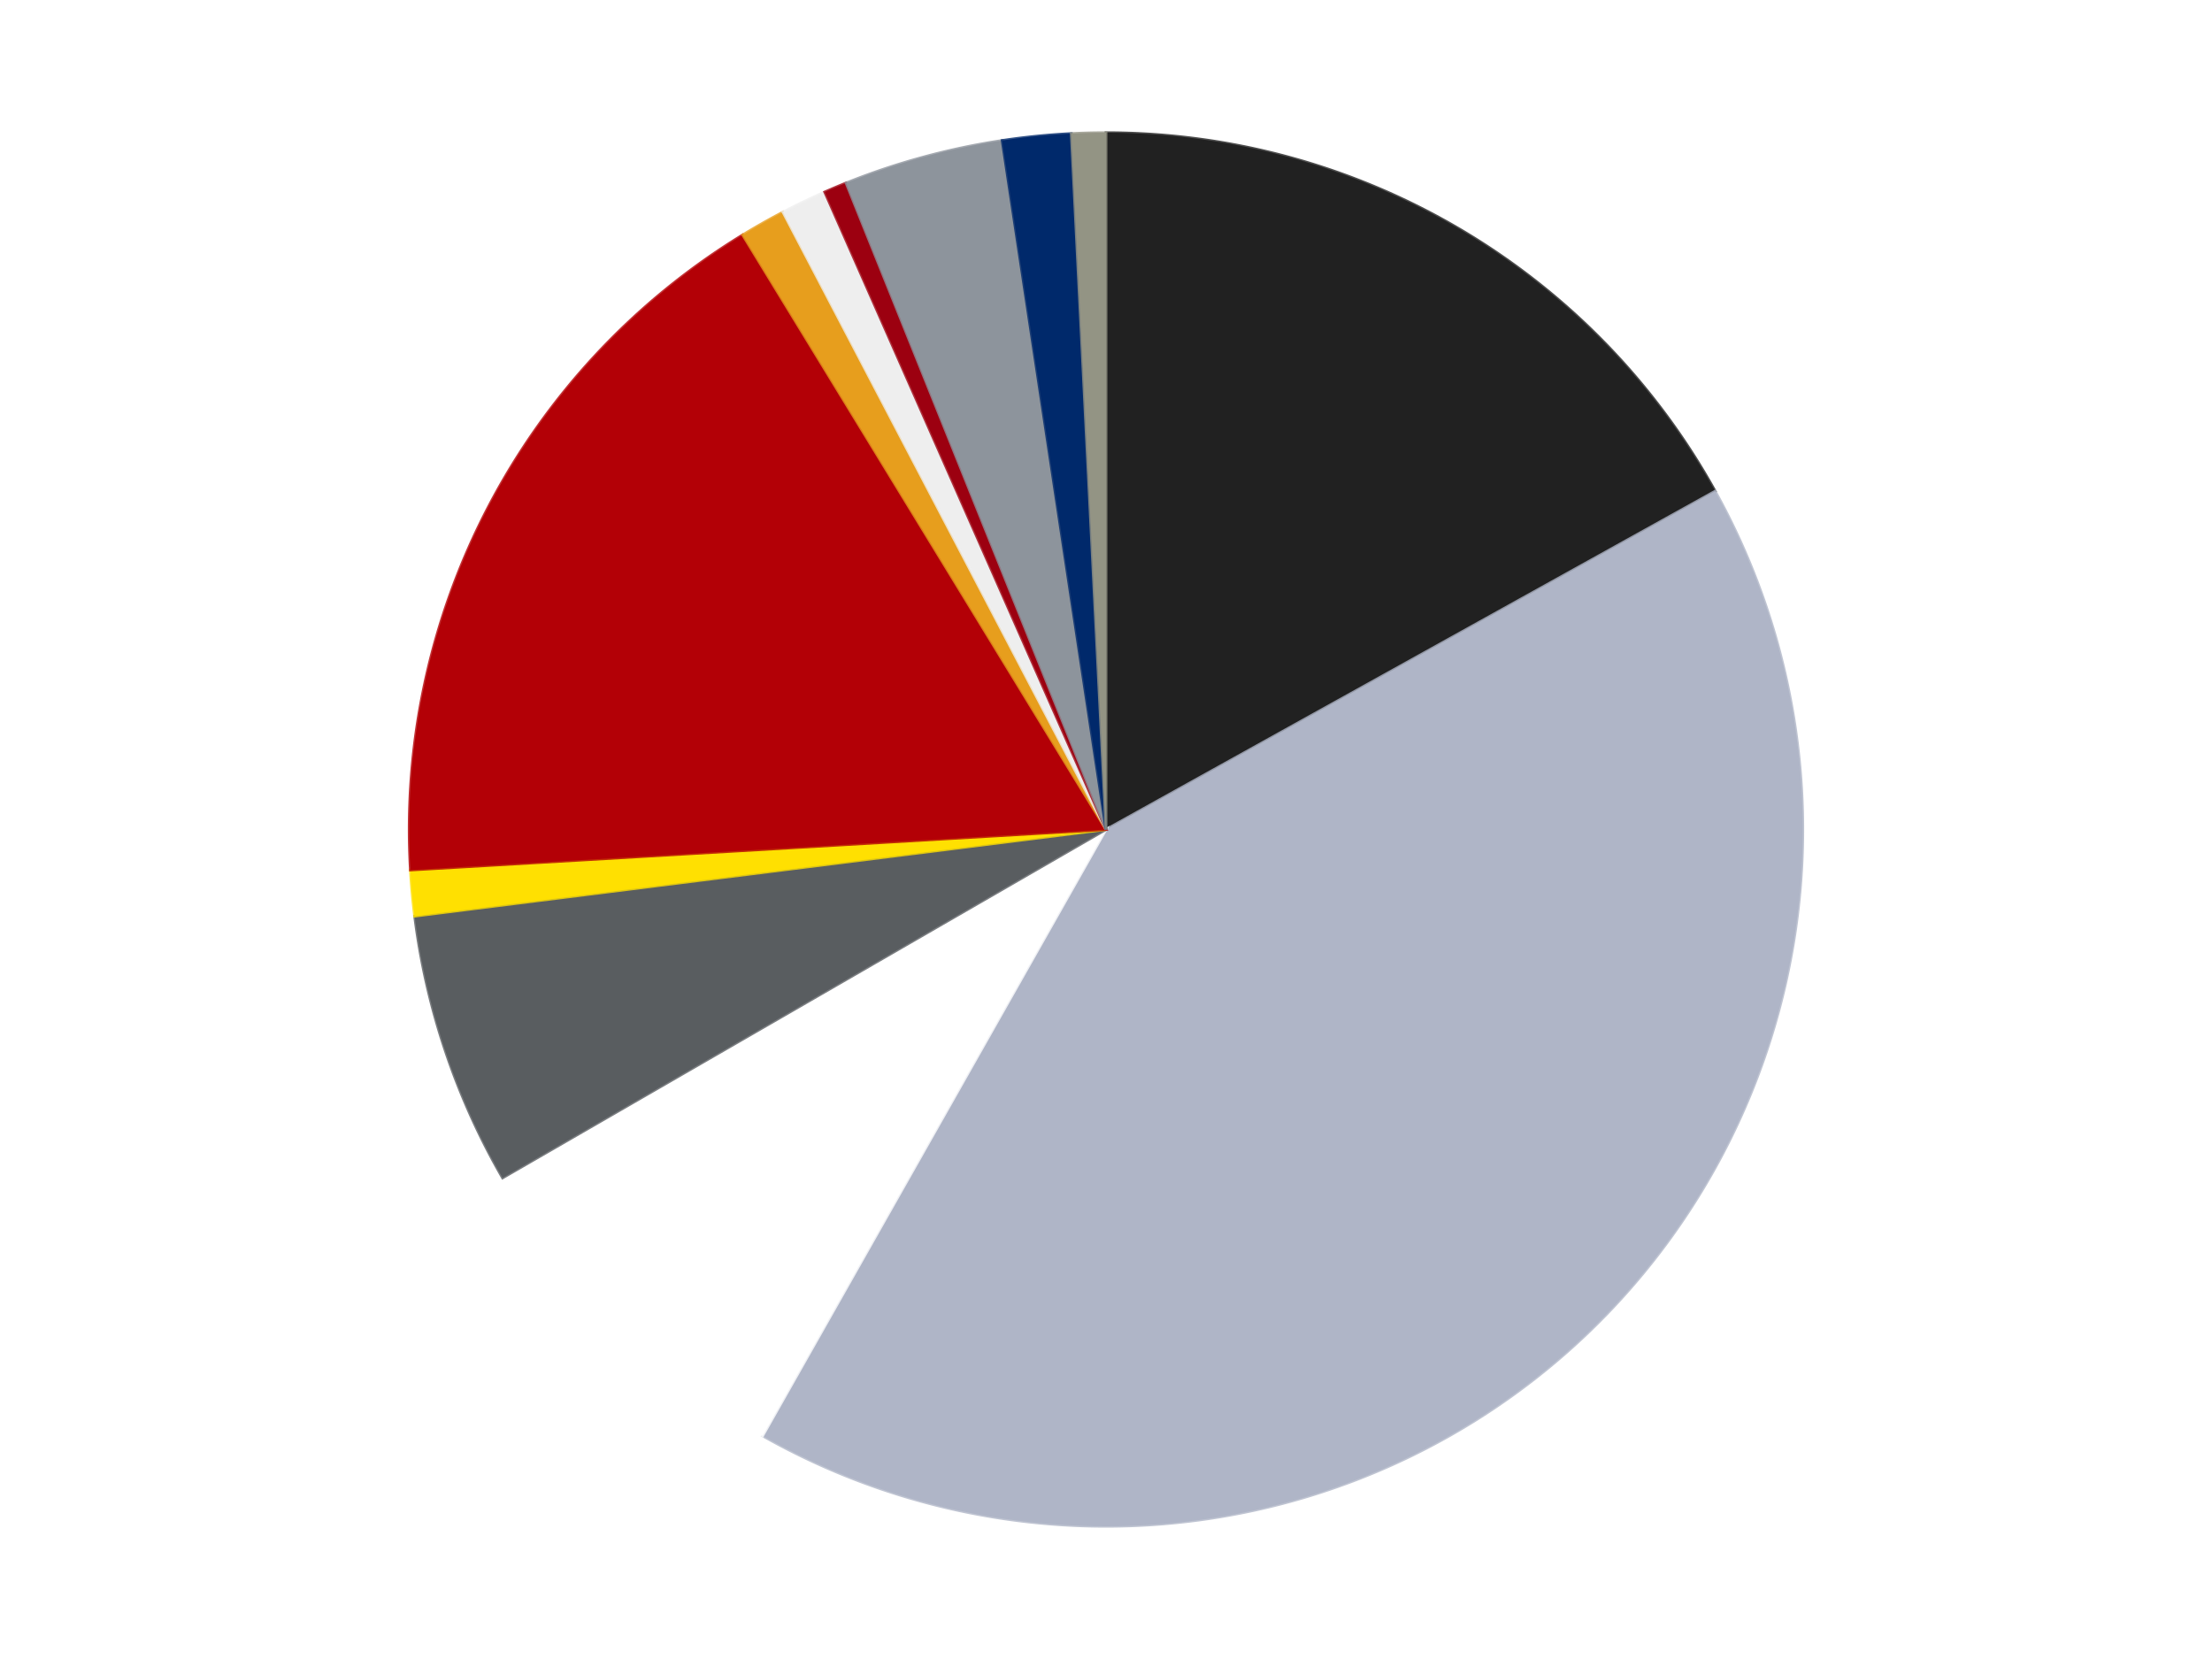 <?xml version='1.0' encoding='utf-8'?>
<svg xmlns="http://www.w3.org/2000/svg" xmlns:xlink="http://www.w3.org/1999/xlink" id="chart-f49a6180-dc10-4789-8f74-3240fc9865b7" class="pygal-chart" viewBox="0 0 800 600"><!--Generated with pygal 3.0.4 (lxml) ©Kozea 2012-2016 on 2024-07-07--><!--http://pygal.org--><!--http://github.com/Kozea/pygal--><defs><style type="text/css">#chart-f49a6180-dc10-4789-8f74-3240fc9865b7{-webkit-user-select:none;-webkit-font-smoothing:antialiased;font-family:Consolas,"Liberation Mono",Menlo,Courier,monospace}#chart-f49a6180-dc10-4789-8f74-3240fc9865b7 .title{font-family:Consolas,"Liberation Mono",Menlo,Courier,monospace;font-size:16px}#chart-f49a6180-dc10-4789-8f74-3240fc9865b7 .legends .legend text{font-family:Consolas,"Liberation Mono",Menlo,Courier,monospace;font-size:14px}#chart-f49a6180-dc10-4789-8f74-3240fc9865b7 .axis text{font-family:Consolas,"Liberation Mono",Menlo,Courier,monospace;font-size:10px}#chart-f49a6180-dc10-4789-8f74-3240fc9865b7 .axis text.major{font-family:Consolas,"Liberation Mono",Menlo,Courier,monospace;font-size:10px}#chart-f49a6180-dc10-4789-8f74-3240fc9865b7 .text-overlay text.value{font-family:Consolas,"Liberation Mono",Menlo,Courier,monospace;font-size:16px}#chart-f49a6180-dc10-4789-8f74-3240fc9865b7 .text-overlay text.label{font-family:Consolas,"Liberation Mono",Menlo,Courier,monospace;font-size:10px}#chart-f49a6180-dc10-4789-8f74-3240fc9865b7 .tooltip{font-family:Consolas,"Liberation Mono",Menlo,Courier,monospace;font-size:14px}#chart-f49a6180-dc10-4789-8f74-3240fc9865b7 text.no_data{font-family:Consolas,"Liberation Mono",Menlo,Courier,monospace;font-size:64px}
#chart-f49a6180-dc10-4789-8f74-3240fc9865b7{background-color:transparent}#chart-f49a6180-dc10-4789-8f74-3240fc9865b7 path,#chart-f49a6180-dc10-4789-8f74-3240fc9865b7 line,#chart-f49a6180-dc10-4789-8f74-3240fc9865b7 rect,#chart-f49a6180-dc10-4789-8f74-3240fc9865b7 circle{-webkit-transition:150ms;-moz-transition:150ms;transition:150ms}#chart-f49a6180-dc10-4789-8f74-3240fc9865b7 .graph &gt; .background{fill:transparent}#chart-f49a6180-dc10-4789-8f74-3240fc9865b7 .plot &gt; .background{fill:transparent}#chart-f49a6180-dc10-4789-8f74-3240fc9865b7 .graph{fill:rgba(0,0,0,.87)}#chart-f49a6180-dc10-4789-8f74-3240fc9865b7 text.no_data{fill:rgba(0,0,0,1)}#chart-f49a6180-dc10-4789-8f74-3240fc9865b7 .title{fill:rgba(0,0,0,1)}#chart-f49a6180-dc10-4789-8f74-3240fc9865b7 .legends .legend text{fill:rgba(0,0,0,.87)}#chart-f49a6180-dc10-4789-8f74-3240fc9865b7 .legends .legend:hover text{fill:rgba(0,0,0,1)}#chart-f49a6180-dc10-4789-8f74-3240fc9865b7 .axis .line{stroke:rgba(0,0,0,1)}#chart-f49a6180-dc10-4789-8f74-3240fc9865b7 .axis .guide.line{stroke:rgba(0,0,0,.54)}#chart-f49a6180-dc10-4789-8f74-3240fc9865b7 .axis .major.line{stroke:rgba(0,0,0,.87)}#chart-f49a6180-dc10-4789-8f74-3240fc9865b7 .axis text.major{fill:rgba(0,0,0,1)}#chart-f49a6180-dc10-4789-8f74-3240fc9865b7 .axis.y .guides:hover .guide.line,#chart-f49a6180-dc10-4789-8f74-3240fc9865b7 .line-graph .axis.x .guides:hover .guide.line,#chart-f49a6180-dc10-4789-8f74-3240fc9865b7 .stackedline-graph .axis.x .guides:hover .guide.line,#chart-f49a6180-dc10-4789-8f74-3240fc9865b7 .xy-graph .axis.x .guides:hover .guide.line{stroke:rgba(0,0,0,1)}#chart-f49a6180-dc10-4789-8f74-3240fc9865b7 .axis .guides:hover text{fill:rgba(0,0,0,1)}#chart-f49a6180-dc10-4789-8f74-3240fc9865b7 .reactive{fill-opacity:1.0;stroke-opacity:.8;stroke-width:1}#chart-f49a6180-dc10-4789-8f74-3240fc9865b7 .ci{stroke:rgba(0,0,0,.87)}#chart-f49a6180-dc10-4789-8f74-3240fc9865b7 .reactive.active,#chart-f49a6180-dc10-4789-8f74-3240fc9865b7 .active .reactive{fill-opacity:0.6;stroke-opacity:.9;stroke-width:4}#chart-f49a6180-dc10-4789-8f74-3240fc9865b7 .ci .reactive.active{stroke-width:1.5}#chart-f49a6180-dc10-4789-8f74-3240fc9865b7 .series text{fill:rgba(0,0,0,1)}#chart-f49a6180-dc10-4789-8f74-3240fc9865b7 .tooltip rect{fill:transparent;stroke:rgba(0,0,0,1);-webkit-transition:opacity 150ms;-moz-transition:opacity 150ms;transition:opacity 150ms}#chart-f49a6180-dc10-4789-8f74-3240fc9865b7 .tooltip .label{fill:rgba(0,0,0,.87)}#chart-f49a6180-dc10-4789-8f74-3240fc9865b7 .tooltip .label{fill:rgba(0,0,0,.87)}#chart-f49a6180-dc10-4789-8f74-3240fc9865b7 .tooltip .legend{font-size:.8em;fill:rgba(0,0,0,.54)}#chart-f49a6180-dc10-4789-8f74-3240fc9865b7 .tooltip .x_label{font-size:.6em;fill:rgba(0,0,0,1)}#chart-f49a6180-dc10-4789-8f74-3240fc9865b7 .tooltip .xlink{font-size:.5em;text-decoration:underline}#chart-f49a6180-dc10-4789-8f74-3240fc9865b7 .tooltip .value{font-size:1.5em}#chart-f49a6180-dc10-4789-8f74-3240fc9865b7 .bound{font-size:.5em}#chart-f49a6180-dc10-4789-8f74-3240fc9865b7 .max-value{font-size:.75em;fill:rgba(0,0,0,.54)}#chart-f49a6180-dc10-4789-8f74-3240fc9865b7 .map-element{fill:transparent;stroke:rgba(0,0,0,.54) !important}#chart-f49a6180-dc10-4789-8f74-3240fc9865b7 .map-element .reactive{fill-opacity:inherit;stroke-opacity:inherit}#chart-f49a6180-dc10-4789-8f74-3240fc9865b7 .color-0,#chart-f49a6180-dc10-4789-8f74-3240fc9865b7 .color-0 a:visited{stroke:#F44336;fill:#F44336}#chart-f49a6180-dc10-4789-8f74-3240fc9865b7 .color-1,#chart-f49a6180-dc10-4789-8f74-3240fc9865b7 .color-1 a:visited{stroke:#3F51B5;fill:#3F51B5}#chart-f49a6180-dc10-4789-8f74-3240fc9865b7 .color-2,#chart-f49a6180-dc10-4789-8f74-3240fc9865b7 .color-2 a:visited{stroke:#009688;fill:#009688}#chart-f49a6180-dc10-4789-8f74-3240fc9865b7 .color-3,#chart-f49a6180-dc10-4789-8f74-3240fc9865b7 .color-3 a:visited{stroke:#FFC107;fill:#FFC107}#chart-f49a6180-dc10-4789-8f74-3240fc9865b7 .color-4,#chart-f49a6180-dc10-4789-8f74-3240fc9865b7 .color-4 a:visited{stroke:#FF5722;fill:#FF5722}#chart-f49a6180-dc10-4789-8f74-3240fc9865b7 .color-5,#chart-f49a6180-dc10-4789-8f74-3240fc9865b7 .color-5 a:visited{stroke:#9C27B0;fill:#9C27B0}#chart-f49a6180-dc10-4789-8f74-3240fc9865b7 .color-6,#chart-f49a6180-dc10-4789-8f74-3240fc9865b7 .color-6 a:visited{stroke:#03A9F4;fill:#03A9F4}#chart-f49a6180-dc10-4789-8f74-3240fc9865b7 .color-7,#chart-f49a6180-dc10-4789-8f74-3240fc9865b7 .color-7 a:visited{stroke:#8BC34A;fill:#8BC34A}#chart-f49a6180-dc10-4789-8f74-3240fc9865b7 .color-8,#chart-f49a6180-dc10-4789-8f74-3240fc9865b7 .color-8 a:visited{stroke:#FF9800;fill:#FF9800}#chart-f49a6180-dc10-4789-8f74-3240fc9865b7 .color-9,#chart-f49a6180-dc10-4789-8f74-3240fc9865b7 .color-9 a:visited{stroke:#E91E63;fill:#E91E63}#chart-f49a6180-dc10-4789-8f74-3240fc9865b7 .color-10,#chart-f49a6180-dc10-4789-8f74-3240fc9865b7 .color-10 a:visited{stroke:#2196F3;fill:#2196F3}#chart-f49a6180-dc10-4789-8f74-3240fc9865b7 .color-11,#chart-f49a6180-dc10-4789-8f74-3240fc9865b7 .color-11 a:visited{stroke:#4CAF50;fill:#4CAF50}#chart-f49a6180-dc10-4789-8f74-3240fc9865b7 .text-overlay .color-0 text{fill:black}#chart-f49a6180-dc10-4789-8f74-3240fc9865b7 .text-overlay .color-1 text{fill:black}#chart-f49a6180-dc10-4789-8f74-3240fc9865b7 .text-overlay .color-2 text{fill:black}#chart-f49a6180-dc10-4789-8f74-3240fc9865b7 .text-overlay .color-3 text{fill:black}#chart-f49a6180-dc10-4789-8f74-3240fc9865b7 .text-overlay .color-4 text{fill:black}#chart-f49a6180-dc10-4789-8f74-3240fc9865b7 .text-overlay .color-5 text{fill:black}#chart-f49a6180-dc10-4789-8f74-3240fc9865b7 .text-overlay .color-6 text{fill:black}#chart-f49a6180-dc10-4789-8f74-3240fc9865b7 .text-overlay .color-7 text{fill:black}#chart-f49a6180-dc10-4789-8f74-3240fc9865b7 .text-overlay .color-8 text{fill:black}#chart-f49a6180-dc10-4789-8f74-3240fc9865b7 .text-overlay .color-9 text{fill:black}#chart-f49a6180-dc10-4789-8f74-3240fc9865b7 .text-overlay .color-10 text{fill:black}#chart-f49a6180-dc10-4789-8f74-3240fc9865b7 .text-overlay .color-11 text{fill:black}
#chart-f49a6180-dc10-4789-8f74-3240fc9865b7 text.no_data{text-anchor:middle}#chart-f49a6180-dc10-4789-8f74-3240fc9865b7 .guide.line{fill:none}#chart-f49a6180-dc10-4789-8f74-3240fc9865b7 .centered{text-anchor:middle}#chart-f49a6180-dc10-4789-8f74-3240fc9865b7 .title{text-anchor:middle}#chart-f49a6180-dc10-4789-8f74-3240fc9865b7 .legends .legend text{fill-opacity:1}#chart-f49a6180-dc10-4789-8f74-3240fc9865b7 .axis.x text{text-anchor:middle}#chart-f49a6180-dc10-4789-8f74-3240fc9865b7 .axis.x:not(.web) text[transform]{text-anchor:start}#chart-f49a6180-dc10-4789-8f74-3240fc9865b7 .axis.x:not(.web) text[transform].backwards{text-anchor:end}#chart-f49a6180-dc10-4789-8f74-3240fc9865b7 .axis.y text{text-anchor:end}#chart-f49a6180-dc10-4789-8f74-3240fc9865b7 .axis.y text[transform].backwards{text-anchor:start}#chart-f49a6180-dc10-4789-8f74-3240fc9865b7 .axis.y2 text{text-anchor:start}#chart-f49a6180-dc10-4789-8f74-3240fc9865b7 .axis.y2 text[transform].backwards{text-anchor:end}#chart-f49a6180-dc10-4789-8f74-3240fc9865b7 .axis .guide.line{stroke-dasharray:4,4;stroke:black}#chart-f49a6180-dc10-4789-8f74-3240fc9865b7 .axis .major.guide.line{stroke-dasharray:6,6;stroke:black}#chart-f49a6180-dc10-4789-8f74-3240fc9865b7 .horizontal .axis.y .guide.line,#chart-f49a6180-dc10-4789-8f74-3240fc9865b7 .horizontal .axis.y2 .guide.line,#chart-f49a6180-dc10-4789-8f74-3240fc9865b7 .vertical .axis.x .guide.line{opacity:0}#chart-f49a6180-dc10-4789-8f74-3240fc9865b7 .horizontal .axis.always_show .guide.line,#chart-f49a6180-dc10-4789-8f74-3240fc9865b7 .vertical .axis.always_show .guide.line{opacity:1 !important}#chart-f49a6180-dc10-4789-8f74-3240fc9865b7 .axis.y .guides:hover .guide.line,#chart-f49a6180-dc10-4789-8f74-3240fc9865b7 .axis.y2 .guides:hover .guide.line,#chart-f49a6180-dc10-4789-8f74-3240fc9865b7 .axis.x .guides:hover .guide.line{opacity:1}#chart-f49a6180-dc10-4789-8f74-3240fc9865b7 .axis .guides:hover text{opacity:1}#chart-f49a6180-dc10-4789-8f74-3240fc9865b7 .nofill{fill:none}#chart-f49a6180-dc10-4789-8f74-3240fc9865b7 .subtle-fill{fill-opacity:.2}#chart-f49a6180-dc10-4789-8f74-3240fc9865b7 .dot{stroke-width:1px;fill-opacity:1;stroke-opacity:1}#chart-f49a6180-dc10-4789-8f74-3240fc9865b7 .dot.active{stroke-width:5px}#chart-f49a6180-dc10-4789-8f74-3240fc9865b7 .dot.negative{fill:transparent}#chart-f49a6180-dc10-4789-8f74-3240fc9865b7 text,#chart-f49a6180-dc10-4789-8f74-3240fc9865b7 tspan{stroke:none !important}#chart-f49a6180-dc10-4789-8f74-3240fc9865b7 .series text.active{opacity:1}#chart-f49a6180-dc10-4789-8f74-3240fc9865b7 .tooltip rect{fill-opacity:.95;stroke-width:.5}#chart-f49a6180-dc10-4789-8f74-3240fc9865b7 .tooltip text{fill-opacity:1}#chart-f49a6180-dc10-4789-8f74-3240fc9865b7 .showable{visibility:hidden}#chart-f49a6180-dc10-4789-8f74-3240fc9865b7 .showable.shown{visibility:visible}#chart-f49a6180-dc10-4789-8f74-3240fc9865b7 .gauge-background{fill:rgba(229,229,229,1);stroke:none}#chart-f49a6180-dc10-4789-8f74-3240fc9865b7 .bg-lines{stroke:transparent;stroke-width:2px}</style><script type="text/javascript">window.pygal = window.pygal || {};window.pygal.config = window.pygal.config || {};window.pygal.config['f49a6180-dc10-4789-8f74-3240fc9865b7'] = {"allow_interruptions": false, "box_mode": "extremes", "classes": ["pygal-chart"], "css": ["file://style.css", "file://graph.css"], "defs": [], "disable_xml_declaration": false, "dots_size": 2.5, "dynamic_print_values": false, "explicit_size": false, "fill": false, "force_uri_protocol": "https", "formatter": null, "half_pie": false, "height": 600, "include_x_axis": false, "inner_radius": 0, "interpolate": null, "interpolation_parameters": {}, "interpolation_precision": 250, "inverse_y_axis": false, "js": ["//kozea.github.io/pygal.js/2.0.x/pygal-tooltips.min.js"], "legend_at_bottom": false, "legend_at_bottom_columns": null, "legend_box_size": 12, "logarithmic": false, "margin": 20, "margin_bottom": null, "margin_left": null, "margin_right": null, "margin_top": null, "max_scale": 16, "min_scale": 4, "missing_value_fill_truncation": "x", "no_data_text": "No data", "no_prefix": false, "order_min": null, "pretty_print": false, "print_labels": false, "print_values": false, "print_values_position": "center", "print_zeroes": true, "range": null, "rounded_bars": null, "secondary_range": null, "show_dots": true, "show_legend": false, "show_minor_x_labels": true, "show_minor_y_labels": true, "show_only_major_dots": false, "show_x_guides": false, "show_x_labels": true, "show_y_guides": true, "show_y_labels": true, "spacing": 10, "stack_from_top": false, "strict": false, "stroke": true, "stroke_style": null, "style": {"background": "transparent", "ci_colors": [], "colors": ["#F44336", "#3F51B5", "#009688", "#FFC107", "#FF5722", "#9C27B0", "#03A9F4", "#8BC34A", "#FF9800", "#E91E63", "#2196F3", "#4CAF50", "#FFEB3B", "#673AB7", "#00BCD4", "#CDDC39", "#9E9E9E", "#607D8B"], "dot_opacity": "1", "font_family": "Consolas, \"Liberation Mono\", Menlo, Courier, monospace", "foreground": "rgba(0, 0, 0, .87)", "foreground_strong": "rgba(0, 0, 0, 1)", "foreground_subtle": "rgba(0, 0, 0, .54)", "guide_stroke_color": "black", "guide_stroke_dasharray": "4,4", "label_font_family": "Consolas, \"Liberation Mono\", Menlo, Courier, monospace", "label_font_size": 10, "legend_font_family": "Consolas, \"Liberation Mono\", Menlo, Courier, monospace", "legend_font_size": 14, "major_guide_stroke_color": "black", "major_guide_stroke_dasharray": "6,6", "major_label_font_family": "Consolas, \"Liberation Mono\", Menlo, Courier, monospace", "major_label_font_size": 10, "no_data_font_family": "Consolas, \"Liberation Mono\", Menlo, Courier, monospace", "no_data_font_size": 64, "opacity": "1.0", "opacity_hover": "0.6", "plot_background": "transparent", "stroke_opacity": ".8", "stroke_opacity_hover": ".9", "stroke_width": "1", "stroke_width_hover": "4", "title_font_family": "Consolas, \"Liberation Mono\", Menlo, Courier, monospace", "title_font_size": 16, "tooltip_font_family": "Consolas, \"Liberation Mono\", Menlo, Courier, monospace", "tooltip_font_size": 14, "transition": "150ms", "value_background": "rgba(229, 229, 229, 1)", "value_colors": [], "value_font_family": "Consolas, \"Liberation Mono\", Menlo, Courier, monospace", "value_font_size": 16, "value_label_font_family": "Consolas, \"Liberation Mono\", Menlo, Courier, monospace", "value_label_font_size": 10}, "title": null, "tooltip_border_radius": 0, "tooltip_fancy_mode": true, "truncate_label": null, "truncate_legend": null, "width": 800, "x_label_rotation": 0, "x_labels": null, "x_labels_major": null, "x_labels_major_count": null, "x_labels_major_every": null, "x_title": null, "xrange": null, "y_label_rotation": 0, "y_labels": null, "y_labels_major": null, "y_labels_major_count": null, "y_labels_major_every": null, "y_title": null, "zero": 0, "legends": ["Black", "Light Bluish Gray", "White", "Dark Bluish Gray", "Yellow", "Red", "Pearl Gold", "Trans-Clear", "Trans-Red", "Flat Silver", "Trans-Dark Blue", "Trans-Black"]}</script><script type="text/javascript" xlink:href="https://kozea.github.io/pygal.js/2.0.x/pygal-tooltips.min.js"/></defs><title>Pygal</title><g class="graph pie-graph vertical"><rect x="0" y="0" width="800" height="600" class="background"/><g transform="translate(20, 20)" class="plot"><rect x="0" y="0" width="760" height="560" class="background"/><g class="series serie-0 color-0"><g class="slices"><g class="slice" style="fill: #212121; stroke: #212121"><path d="M380 28 A252 252 0 0 1 600.303 157.645 L380 280 A0 0 0 0 0 380 280 z" class="slice reactive tooltip-trigger"/><desc class="value">64</desc><desc class="x centered">443.9047134153965</desc><desc class="y centered">171.40816051242135</desc></g></g></g><g class="series serie-1 color-1"><g class="slices"><g class="slice" style="fill: #AFB5C7; stroke: #AFB5C7"><path d="M600.303 157.645 A252 252 0 0 1 255.818 499.278 L380 280 A0 0 0 0 0 380 280 z" class="slice reactive tooltip-trigger"/><desc class="value">156</desc><desc class="x centered">468.72444597619636</desc><desc class="y centered">369.4649243347191</desc></g></g></g><g class="series serie-2 color-2"><g class="slices"><g class="slice" style="fill: #FFFFFF; stroke: #FFFFFF"><path d="M255.818 499.278 A252 252 0 0 1 161.762 406 L380 280 A0 0 0 0 0 380 280 z" class="slice reactive tooltip-trigger"/><desc class="value">32</desc><desc class="x centered">291.27555402380364</desc><desc class="y centered">369.4649243347191</desc></g></g></g><g class="series serie-3 color-3"><g class="slices"><g class="slice" style="fill: #595D60; stroke: #595D60"><path d="M161.762 406 A252 252 0 0 1 129.956 311.335 L380 280 A0 0 0 0 0 380 280 z" class="slice reactive tooltip-trigger"/><desc class="value">24</desc><desc class="x centered">260.56115438294137</desc><desc class="y centered">320.1293179317122</desc></g></g></g><g class="series serie-4 color-4"><g class="slices"><g class="slice" style="fill: #FFE001; stroke: #FFE001"><path d="M129.956 311.335 A252 252 0 0 1 128.426 294.652 L380 280 A0 0 0 0 0 380 280 z" class="slice reactive tooltip-trigger"/><desc class="value">4</desc><desc class="x centered">254.52618632722363</desc><desc class="y centered">291.50313359086965</desc></g></g></g><g class="series serie-5 color-5"><g class="slices"><g class="slice" style="fill: #B30006; stroke: #B30006"><path d="M128.426 294.652 A252 252 0 0 1 248.598 64.971 L380 280 A0 0 0 0 0 380 280 z" class="slice reactive tooltip-trigger"/><desc class="value">65</desc><desc class="x centered">268.35776168580304</desc><desc class="y centered">221.5875815926437</desc></g></g></g><g class="series serie-6 color-6"><g class="slices"><g class="slice" style="fill: #E79E1D; stroke: #E79E1D"><path d="M248.598 64.971 A252 252 0 0 1 263.175 56.716 L380 280 A0 0 0 0 0 380 280 z" class="slice reactive tooltip-trigger"/><desc class="value">4</desc><desc class="x centered">317.909065067773</desc><desc class="y centered">170.3609750169131</desc></g></g></g><g class="series serie-7 color-7"><g class="slices"><g class="slice" style="fill: #EEEEEE; stroke: #EEEEEE"><path d="M263.175 56.716 A252 252 0 0 1 278.268 49.447 L380 280 A0 0 0 0 0 380 280 z" class="slice reactive tooltip-trigger"/><desc class="value">4</desc><desc class="x centered">325.33064887118775</desc><desc class="y centered">166.47792264429518</desc></g></g></g><g class="series serie-8 color-8"><g class="slices"><g class="slice" style="fill: #9C0010; stroke: #9C0010"><path d="M278.268 49.447 A252 252 0 0 1 285.988 46.193 L380 280 A0 0 0 0 0 380 280 z" class="slice reactive tooltip-trigger"/><desc class="value">2</desc><desc class="x centered">331.0572156693886</desc><desc class="y centered">163.8939973043286</desc></g></g></g><g class="series serie-9 color-9"><g class="slices"><g class="slice" style="fill: #8D949C; stroke: #8D949C"><path d="M285.988 46.193 A252 252 0 0 1 342.441 30.815 L380 280 A0 0 0 0 0 380 280 z" class="slice reactive tooltip-trigger"/><desc class="value">14</desc><desc class="x centered">346.8833257665788</desc><desc class="y centered">158.4299136805544</desc></g></g></g><g class="series serie-10 color-10"><g class="slices"><g class="slice" style="fill: #00296B; stroke: #00296B"><path d="M342.441 30.815 A252 252 0 0 1 367.439 28.313 L380 280 A0 0 0 0 0 380 280 z" class="slice reactive tooltip-trigger"/><desc class="value">6</desc><desc class="x centered">367.45445132892723</desc><desc class="y centered">154.6261223039594</desc></g></g></g><g class="series serie-11 color-11"><g class="slices"><g class="slice" style="fill: #939484; stroke: #939484"><path d="M367.439 28.313 A252 252 0 0 1 380 28 L380 280 A0 0 0 0 0 380 280 z" class="slice reactive tooltip-trigger"/><desc class="value">3</desc><desc class="x centered">376.858732841003</desc><desc class="y centered">154.03916306789714</desc></g></g></g></g><g class="titles"/><g transform="translate(20, 20)" class="plot overlay"><g class="series serie-0 color-0"/><g class="series serie-1 color-1"/><g class="series serie-2 color-2"/><g class="series serie-3 color-3"/><g class="series serie-4 color-4"/><g class="series serie-5 color-5"/><g class="series serie-6 color-6"/><g class="series serie-7 color-7"/><g class="series serie-8 color-8"/><g class="series serie-9 color-9"/><g class="series serie-10 color-10"/><g class="series serie-11 color-11"/></g><g transform="translate(20, 20)" class="plot text-overlay"><g class="series serie-0 color-0"/><g class="series serie-1 color-1"/><g class="series serie-2 color-2"/><g class="series serie-3 color-3"/><g class="series serie-4 color-4"/><g class="series serie-5 color-5"/><g class="series serie-6 color-6"/><g class="series serie-7 color-7"/><g class="series serie-8 color-8"/><g class="series serie-9 color-9"/><g class="series serie-10 color-10"/><g class="series serie-11 color-11"/></g><g transform="translate(20, 20)" class="plot tooltip-overlay"><g transform="translate(0 0)" style="opacity: 0" class="tooltip"><rect rx="0" ry="0" width="0" height="0" class="tooltip-box"/><g class="text"/></g></g></g></svg>